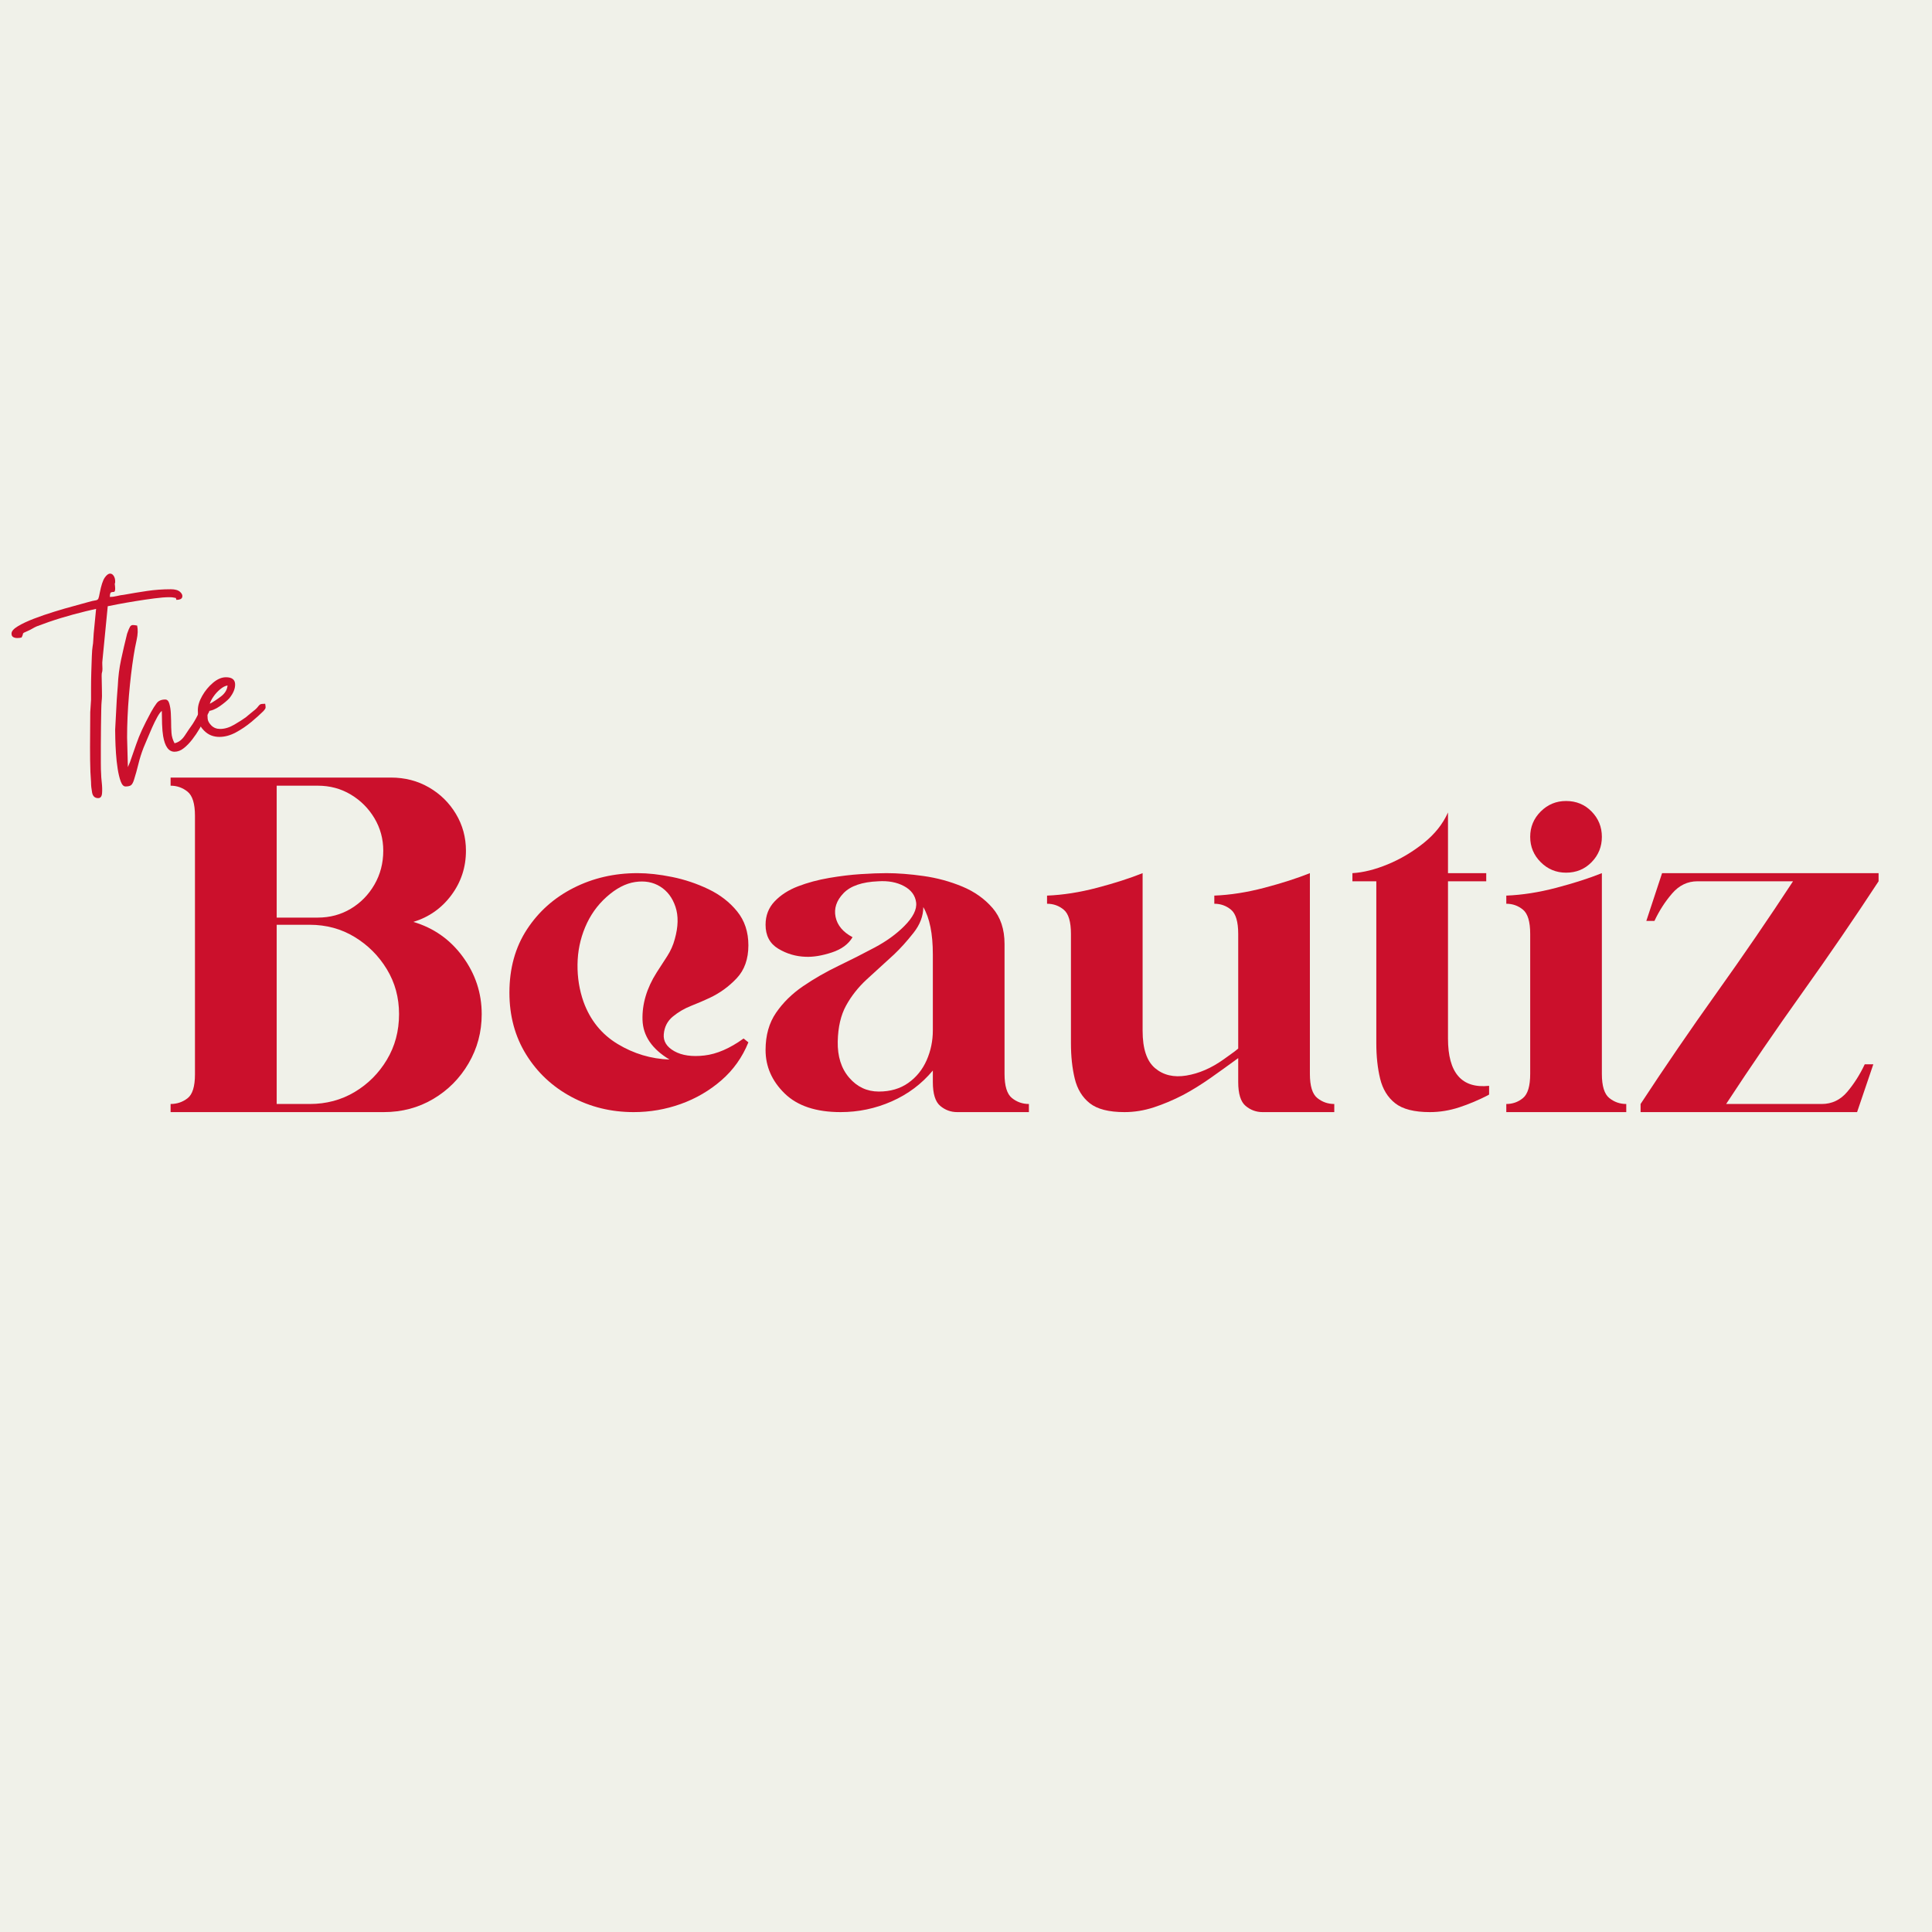 <svg version="1.0" preserveAspectRatio="xMidYMid meet" height="2048" viewBox="0 0 1536 1536" zoomAndPan="magnify" width="2048" xmlns:xlink="http://www.w3.org/1999/xlink" xmlns="http://www.w3.org/2000/svg"><defs><g></g><clipPath id="7509c2d84f"><rect height="359" y="0" width="212" x="0"></rect></clipPath><clipPath id="1770082962"><path clip-rule="nonzero" d="M 0.602 15 L 248 15 L 248 282 L 0.602 282 Z M 0.602 15"></path></clipPath><clipPath id="52a171484a"><rect height="381" y="0" width="1376" x="0"></rect></clipPath></defs><rect fill-opacity="1" height="1843.2" y="-153.6" fill="#ffffff" width="1843.2" x="-153.6"></rect><rect fill-opacity="1" height="1843.2" y="-153.6" fill="#f0f1e9" width="1843.2" x="-153.6"></rect><g transform="matrix(1, 0, 0, 1, 6, 390)"><g clip-path="url(#7509c2d84f)"><g fill-opacity="1" fill="#cb102c"><g transform="translate(62.378, 207.656)"><g><path d="M -59.219 -93.984 C -59.219 -95.816 -57.531 -97.75 -54.156 -99.781 C -50.781 -101.82 -46.531 -103.82 -41.406 -105.781 C -36.281 -107.75 -30.867 -109.609 -25.172 -111.359 C -19.484 -113.117 -14.25 -114.629 -9.469 -115.891 C -4.695 -117.16 -1.117 -118.148 1.266 -118.859 C 4.211 -119.703 6.281 -120.191 7.469 -120.328 C 8.664 -120.473 9.441 -120.93 9.797 -121.703 C 10.148 -122.473 10.535 -124.051 10.953 -126.438 C 12.078 -132.195 13.375 -136.164 14.844 -138.344 C 16.32 -140.52 17.766 -141.609 19.172 -141.609 C 20.297 -141.609 21.242 -141.008 22.016 -139.812 C 22.797 -138.625 23.188 -137.188 23.188 -135.5 C 23.188 -134.238 23.113 -133.711 22.969 -133.922 C 22.832 -134.129 22.832 -133.672 22.969 -132.547 C 22.969 -132.266 23.004 -131.91 23.078 -131.484 C 23.148 -131.066 23.188 -130.508 23.188 -129.812 C 23.188 -127.988 22.832 -127.078 22.125 -127.078 C 21.426 -127.078 20.723 -126.969 20.016 -126.75 C 19.316 -126.539 18.969 -125.312 18.969 -123.062 C 20.656 -123.062 22.516 -123.305 24.547 -123.797 C 26.586 -124.297 28.379 -124.613 29.922 -124.75 C 36.109 -125.875 42.289 -126.895 48.469 -127.812 C 54.645 -128.727 60.969 -129.188 67.438 -129.188 C 70.812 -129.188 73.27 -128.484 74.812 -127.078 C 76.352 -125.672 76.91 -124.266 76.484 -122.859 C 76.066 -121.453 74.523 -120.75 71.859 -120.75 C 71.578 -121.875 71.398 -122.398 71.328 -122.328 C 71.266 -122.254 70.598 -122.359 69.328 -122.641 C 68.766 -122.785 67.641 -122.859 65.953 -122.859 C 63.004 -122.859 59.109 -122.539 54.266 -121.906 C 49.422 -121.281 44.398 -120.547 39.203 -119.703 C 34.004 -118.859 29.363 -118.047 25.281 -117.266 C 21.207 -116.492 18.539 -115.969 17.281 -115.688 L 13.062 -72.5 C 12.926 -71.508 12.891 -70.453 12.953 -69.328 C 13.023 -68.203 13.062 -67.078 13.062 -65.953 C 13.062 -64.555 12.957 -63.645 12.75 -63.219 C 12.539 -62.801 12.438 -61.816 12.438 -60.266 C 12.438 -57.18 12.504 -53.633 12.641 -49.625 C 12.785 -45.625 12.719 -42.5 12.438 -40.25 C 12.289 -38.988 12.18 -36.492 12.109 -32.766 C 12.047 -29.047 11.977 -24.727 11.906 -19.812 C 11.832 -14.895 11.797 -9.941 11.797 -4.953 C 11.797 0.035 11.797 4.566 11.797 8.641 C 11.797 12.711 11.867 15.66 12.016 17.484 C 12.016 19.035 12.188 21.391 12.531 24.547 C 12.883 27.711 12.957 30.555 12.75 33.078 C 12.539 35.609 11.52 36.875 9.688 36.875 C 7.02 36.875 5.406 35.398 4.844 32.453 C 4.281 29.504 4 26.766 4 24.234 C 3.582 19.172 3.336 13.27 3.266 6.531 C 3.191 -0.207 3.191 -6.945 3.266 -13.688 C 3.336 -20.438 3.375 -26.344 3.375 -31.406 L 4 -41.297 C 4 -43.266 4 -46.285 4 -50.359 C 4 -54.441 4.066 -58.766 4.203 -63.328 C 4.348 -67.891 4.488 -72.066 4.625 -75.859 C 4.77 -79.648 4.984 -82.32 5.266 -83.875 C 5.547 -85.281 5.723 -86.961 5.797 -88.922 C 5.867 -90.891 5.973 -92.578 6.109 -93.984 L 8.016 -113.578 C 7.453 -113.441 6.219 -113.16 4.312 -112.734 C 2.414 -112.316 0.91 -111.969 -0.203 -111.688 C -7.086 -110 -13.656 -108.207 -19.906 -106.312 C -26.164 -104.414 -32.598 -102.203 -39.203 -99.672 C -40.461 -99.109 -41.617 -98.508 -42.672 -97.875 C -43.723 -97.25 -44.883 -96.656 -46.156 -96.094 C -47.832 -95.395 -48.914 -94.906 -49.406 -94.625 C -49.906 -94.344 -50.156 -93.988 -50.156 -93.562 C -50.156 -93.145 -50.504 -92.234 -51.203 -90.828 C -51.766 -90.68 -52.328 -90.57 -52.891 -90.5 C -53.453 -90.438 -54.086 -90.406 -54.797 -90.406 C -55.922 -90.406 -56.938 -90.648 -57.844 -91.141 C -58.758 -91.629 -59.219 -92.578 -59.219 -93.984 Z M -59.219 -93.984"></path></g></g></g><g fill-opacity="1" fill="#cb102c"><g transform="translate(86.822, 207.656)"><g><path d="M -1.266 -17.484 L 0 -41.297 C 0.133 -42.848 0.27 -44.711 0.406 -46.891 C 0.551 -49.066 0.695 -50.926 0.844 -52.469 C 1.125 -59.5 2 -66.453 3.469 -73.328 C 4.945 -80.211 6.531 -87.031 8.219 -93.781 C 9.195 -96.582 9.969 -98.441 10.531 -99.359 C 11.094 -100.273 11.867 -100.734 12.859 -100.734 C 13.273 -100.734 13.766 -100.695 14.328 -100.625 C 14.891 -100.551 15.52 -100.445 16.219 -100.312 C 16.926 -97.082 16.785 -93.254 15.797 -88.828 C 14.816 -84.398 14.047 -80.359 13.484 -76.703 C 11.941 -67.016 10.676 -56.336 9.688 -44.672 C 8.707 -33.016 8.219 -21.914 8.219 -11.375 L 8.844 12.219 L 10.531 8.219 C 12.5 2.602 14.148 -2.133 15.484 -6 C 16.816 -9.863 18.363 -13.691 20.125 -17.484 C 21.883 -21.285 24.238 -25.926 27.188 -31.406 C 28.727 -34.207 30.234 -36.594 31.703 -38.562 C 33.18 -40.531 35.469 -41.516 38.562 -41.516 C 40.102 -41.516 41.191 -40.391 41.828 -38.141 C 42.461 -35.891 42.848 -33.43 42.984 -30.766 C 43.129 -28.098 43.203 -26.129 43.203 -24.859 C 43.203 -20.93 43.305 -17.598 43.516 -14.859 C 43.723 -12.117 44.531 -9.414 45.938 -6.75 C 49.164 -7.445 51.906 -9.516 54.156 -12.953 C 56.406 -16.398 58.441 -19.391 60.266 -21.922 C 61.254 -23.461 62.172 -25.004 63.016 -26.547 C 63.859 -28.098 64.695 -29.719 65.531 -31.406 C 66.801 -33.645 67.82 -35.188 68.594 -36.031 C 69.363 -36.875 70.172 -37.297 71.016 -37.297 C 71.441 -37.297 72.211 -37.156 73.328 -36.875 C 74.035 -34.344 73.895 -32.305 72.906 -30.766 C 71.926 -29.223 70.875 -27.395 69.75 -25.281 C 68.77 -23.457 67.438 -21.102 65.75 -18.219 C 64.062 -15.344 62.16 -12.535 60.047 -9.797 C 57.941 -7.055 55.695 -4.738 53.312 -2.844 C 50.926 -0.945 48.469 0 45.938 0 C 41.301 0 38.281 -4.145 36.875 -12.438 C 36.457 -14.82 36.176 -18.016 36.031 -22.016 C 35.895 -26.023 35.828 -29.504 35.828 -32.453 C 34.836 -31.754 33.641 -30.141 32.234 -27.609 C 30.836 -25.078 29.438 -22.227 28.031 -19.062 C 26.625 -15.906 25.32 -12.852 24.125 -9.906 C 22.938 -6.957 21.988 -4.707 21.281 -3.156 C 19.594 1.195 18.223 5.551 17.172 9.906 C 16.117 14.258 14.961 18.406 13.703 22.344 C 12.992 24.582 12.18 26.02 11.266 26.656 C 10.359 27.289 8.922 27.609 6.953 27.609 C 5.41 27.609 4.145 26.27 3.156 23.594 C 2.176 20.926 1.367 17.594 0.734 13.594 C 0.109 9.594 -0.344 5.445 -0.625 1.156 C -0.906 -3.125 -1.082 -6.984 -1.156 -10.422 C -1.227 -13.867 -1.266 -16.223 -1.266 -17.484 Z M -1.266 -17.484"></path></g></g></g><g fill-opacity="1" fill="#cb102c"><g transform="translate(151.095, 207.656)"><g><path d="M 9.688 -38.141 C 12.363 -39.547 15.316 -41.477 18.547 -43.938 C 21.773 -46.395 23.531 -49.312 23.812 -52.688 C 21.988 -52.406 20.055 -51.422 18.016 -49.734 C 15.984 -48.047 14.227 -46.145 12.75 -44.031 C 11.27 -41.926 10.25 -39.961 9.688 -38.141 Z M 0.203 -33.078 C 0.203 -36.598 1.363 -40.395 3.688 -44.469 C 6.008 -48.539 8.891 -52.016 12.328 -54.891 C 15.766 -57.773 19.172 -59.219 22.547 -59.219 C 27.18 -59.219 29.602 -57.457 29.812 -53.938 C 30.031 -50.426 28.52 -46.633 25.281 -42.562 C 23.602 -40.738 21.078 -38.629 17.703 -36.234 C 14.328 -33.848 11.023 -32.52 7.797 -32.25 C 7.797 -30 7.863 -27.992 8 -26.234 C 8.145 -24.484 9.129 -22.691 10.953 -20.859 C 12.785 -19.035 15.102 -18.125 17.906 -18.125 C 21.562 -18.125 25.352 -19.281 29.281 -21.594 C 33.219 -23.914 36.242 -25.848 38.359 -27.391 C 39.203 -28.098 39.867 -28.66 40.359 -29.078 C 40.848 -29.504 41.441 -30 42.141 -30.562 C 45.098 -32.801 46.961 -34.445 47.734 -35.5 C 48.504 -36.562 49.172 -37.266 49.734 -37.609 C 50.297 -37.961 51.629 -38.141 53.734 -38.141 C 54.016 -36.598 54.117 -35.547 54.047 -34.984 C 53.984 -34.422 53.457 -33.578 52.469 -32.453 C 49.938 -29.922 46.738 -27.039 42.875 -23.812 C 39.02 -20.582 34.879 -17.77 30.453 -15.375 C 26.023 -12.988 21.633 -11.797 17.281 -11.797 C 15.031 -11.797 12.883 -12.18 10.844 -12.953 C 8.812 -13.734 6.883 -15.035 5.062 -16.859 C 2.531 -19.391 1.086 -21.988 0.734 -24.656 C 0.379 -27.32 0.203 -30.129 0.203 -33.078 Z M 0.203 -33.078"></path></g></g></g></g></g><g transform="matrix(1, 0, 0, 1, 135, 603)"><g clip-path="url(#52a171484a)"><g clip-path="url(#1770082962)"><g fill-opacity="1" fill="#cb102c"><g transform="translate(0.63, 281.162)"><g><path d="M 0 0 L 0 -6.453 C 5.062 -6.453 9.555 -7.973 13.484 -11.016 C 17.41 -14.055 19.375 -20.391 19.375 -30.016 L 19.375 -235.578 C 19.375 -245.203 17.41 -251.598 13.484 -254.766 C 9.555 -257.93 5.062 -259.516 0 -259.516 L 0 -265.969 L 175.156 -265.969 C 186.301 -265.969 196.367 -263.367 205.359 -258.172 C 214.359 -252.984 221.516 -245.957 226.828 -237.094 C 232.148 -228.227 234.812 -218.473 234.812 -207.828 C 234.812 -194.66 230.945 -182.883 223.219 -172.5 C 215.5 -162.113 205.43 -155.02 193.016 -151.219 C 209.223 -146.406 222.328 -137.16 232.328 -123.484 C 242.336 -109.805 247.344 -94.609 247.344 -77.891 C 247.344 -63.703 243.859 -50.656 236.891 -38.75 C 229.93 -26.844 220.562 -17.406 208.781 -10.438 C 197 -3.477 183.891 0 169.453 0 Z M 84.344 -259.516 L 84.344 -154.641 L 117.031 -154.641 C 126.656 -154.641 135.391 -156.984 143.234 -161.672 C 151.086 -166.359 157.359 -172.754 162.047 -180.859 C 166.734 -188.961 169.078 -197.953 169.078 -207.828 C 169.078 -217.203 166.734 -225.816 162.047 -233.672 C 157.359 -241.523 151.086 -247.797 143.234 -252.484 C 135.391 -257.172 126.656 -259.516 117.031 -259.516 Z M 84.344 -148.938 L 84.344 -6.453 L 110.562 -6.453 C 123.738 -6.453 135.645 -9.617 146.281 -15.953 C 156.914 -22.285 165.461 -30.832 171.922 -41.594 C 178.391 -52.363 181.625 -64.461 181.625 -77.891 C 181.625 -91.055 178.391 -102.957 171.922 -113.594 C 165.461 -124.238 156.914 -132.789 146.281 -139.25 C 135.645 -145.707 123.738 -148.938 110.562 -148.938 Z M 84.344 -148.938"></path></g></g></g></g><g fill-opacity="1" fill="#cb102c"><g transform="translate(270.005, 281.162)"><g><path d="M 189.984 -132.609 C 189.984 -143.242 187.004 -152.234 181.047 -159.578 C 175.098 -166.922 167.5 -172.805 158.25 -177.234 C 149 -181.672 139.367 -184.906 129.359 -186.938 C 119.359 -188.969 110.18 -189.984 101.828 -189.984 C 83.336 -189.984 66.363 -186.055 50.906 -178.203 C 35.457 -170.348 23.109 -159.328 13.859 -145.141 C 4.617 -130.953 0 -114.234 0 -94.984 C 0 -76.492 4.43 -60.094 13.297 -45.781 C 22.16 -31.469 34.129 -20.258 49.203 -12.156 C 64.273 -4.051 80.801 0 98.781 0 C 111.707 0 124.188 -2.148 136.219 -6.453 C 148.25 -10.766 159.008 -17.035 168.5 -25.266 C 178 -33.492 185.16 -43.562 189.984 -55.469 L 186.172 -58.516 C 175.285 -50.66 164.898 -46.16 155.016 -45.016 C 145.141 -43.879 137.16 -45.02 131.078 -48.438 C 125.004 -51.863 122.219 -56.363 122.719 -61.938 C 123.227 -67.758 125.633 -72.441 129.938 -75.984 C 134.25 -79.535 139.125 -82.383 144.562 -84.531 C 150.008 -86.688 154.891 -88.781 159.203 -90.812 C 167.305 -94.613 174.461 -99.805 180.672 -106.391 C 186.879 -112.973 189.984 -121.711 189.984 -132.609 Z M 77.125 -170.984 C 84.727 -177.816 92.328 -181.801 99.922 -182.938 C 107.523 -184.082 114.176 -182.879 119.875 -179.328 C 125.57 -175.785 129.625 -170.406 132.031 -163.188 C 134.438 -155.969 134.25 -147.422 131.469 -137.547 C 130.195 -132.734 128.164 -128.172 125.375 -123.859 C 122.594 -119.555 119.812 -115.254 117.031 -110.953 C 109.176 -98.535 105.438 -85.992 105.812 -73.328 C 106.195 -60.66 113.352 -50.148 127.281 -41.797 C 112.594 -42.305 98.852 -46.422 86.062 -54.141 C 73.27 -61.867 64.211 -73.078 58.891 -87.766 C 55.598 -97.141 54.016 -107.02 54.141 -117.406 C 54.266 -127.789 56.289 -137.664 60.219 -147.031 C 64.145 -156.406 69.781 -164.391 77.125 -170.984 Z M 77.125 -170.984"></path></g></g></g><g fill-opacity="1" fill="#cb102c"><g transform="translate(473.651, 281.162)"><g><path d="M 152.359 0 C 147.297 0 142.801 -1.645 138.875 -4.938 C 134.945 -8.227 132.984 -14.562 132.984 -23.938 L 132.984 -33.062 C 124.117 -22.414 113.227 -14.242 100.312 -8.547 C 87.395 -2.848 73.844 0 59.656 0 C 40.145 0 25.32 -4.938 15.188 -14.812 C 5.062 -24.695 0 -36.223 0 -49.391 C 0 -61.047 2.785 -70.926 8.359 -79.031 C 13.93 -87.133 21.086 -94.16 29.828 -100.109 C 38.566 -106.066 47.938 -111.453 57.938 -116.266 C 67.945 -121.078 77.57 -125.953 86.812 -130.891 C 96.062 -135.828 103.852 -141.461 110.188 -147.797 C 117.281 -154.891 120.445 -161.223 119.688 -166.797 C 118.926 -172.367 115.695 -176.676 110 -179.719 C 104.301 -182.758 97.523 -184.023 89.672 -183.516 C 76.754 -183.004 67.508 -179.836 61.938 -174.016 C 56.363 -168.191 54.27 -161.922 55.656 -155.203 C 57.051 -148.492 61.551 -143.113 69.156 -139.062 C 65.863 -133.488 60.352 -129.438 52.625 -126.906 C 44.895 -124.375 37.992 -123.234 31.922 -123.484 C 24.066 -123.734 16.781 -125.883 10.062 -129.938 C 3.352 -133.988 0 -140.32 0 -148.938 C 0 -156.281 2.406 -162.484 7.219 -167.547 C 12.031 -172.617 18.234 -176.609 25.828 -179.516 C 33.43 -182.43 41.664 -184.648 50.531 -186.172 C 59.395 -187.691 67.816 -188.707 75.797 -189.219 C 83.773 -189.727 90.551 -189.984 96.125 -189.984 C 104.988 -189.984 114.801 -189.223 125.562 -187.703 C 136.332 -186.18 146.594 -183.395 156.344 -179.344 C 166.102 -175.289 174.148 -169.586 180.484 -162.234 C 186.816 -154.891 189.984 -145.395 189.984 -133.75 L 189.984 -30.391 C 189.984 -20.766 191.941 -14.367 195.859 -11.203 C 199.785 -8.035 204.285 -6.453 209.359 -6.453 L 209.359 0 Z M 125.391 -163 C 125.391 -155.906 122.789 -149.066 117.594 -142.484 C 112.406 -135.898 107.273 -130.203 102.203 -125.391 C 94.348 -118.297 87.066 -111.645 80.359 -105.438 C 73.648 -99.227 68.203 -92.32 64.016 -84.719 C 59.836 -77.125 57.625 -67.629 57.375 -56.234 C 57.125 -44.328 60.16 -34.703 66.484 -27.359 C 72.816 -20.016 80.672 -16.344 90.047 -16.344 C 99.172 -16.344 106.961 -18.617 113.422 -23.172 C 119.879 -27.734 124.754 -33.75 128.047 -41.219 C 131.336 -48.695 132.984 -56.613 132.984 -64.969 L 132.984 -125.391 C 132.984 -141.848 130.453 -154.383 125.391 -163 Z M 125.391 -163"></path></g></g></g><g fill-opacity="1" fill="#cb102c"><g transform="translate(697.433, 281.162)"><g><path d="M 19 -54.719 L 19 -141.719 C 19 -151.344 17.098 -157.738 13.297 -160.906 C 9.492 -164.07 5.062 -165.656 0 -165.656 L 0 -172.125 C 12.664 -172.625 25.961 -174.707 39.891 -178.375 C 53.828 -182.051 65.859 -185.922 75.984 -189.984 L 75.984 -64.594 C 75.984 -50.406 79.273 -40.523 85.859 -34.953 C 92.453 -29.379 100.75 -27.414 110.75 -29.062 C 120.758 -30.707 130.578 -34.953 140.203 -41.797 C 142.234 -43.316 144.258 -44.77 146.281 -46.156 C 148.312 -47.551 150.211 -49.008 151.984 -50.531 L 151.984 -141.719 C 151.984 -151.344 150.082 -157.738 146.281 -160.906 C 142.477 -164.07 138.047 -165.656 132.984 -165.656 L 132.984 -172.125 C 145.648 -172.625 158.945 -174.707 172.875 -178.375 C 186.812 -182.051 198.844 -185.922 208.969 -189.984 L 208.969 -30.391 C 208.969 -20.766 210.93 -14.367 214.859 -11.203 C 218.785 -8.035 223.285 -6.453 228.359 -6.453 L 228.359 0 L 171.359 0 C 166.297 0 161.801 -1.645 157.875 -4.938 C 153.945 -8.227 151.984 -14.562 151.984 -23.938 L 151.984 -42.938 C 144.379 -37.363 136.969 -32.039 129.75 -26.969 C 122.531 -21.906 115.375 -17.473 108.281 -13.672 C 100.438 -9.617 92.648 -6.328 84.922 -3.797 C 77.191 -1.266 69.398 0 61.547 0 C 49.141 0 39.957 -2.344 34 -7.031 C 28.051 -11.719 24.062 -18.238 22.031 -26.594 C 20.008 -34.957 19 -44.332 19 -54.719 Z M 19 -54.719"></path></g></g></g><g fill-opacity="1" fill="#cb102c"><g transform="translate(940.213, 281.162)"><g><path d="M 19 -183.516 L 0 -183.516 L 0 -189.984 C 8.613 -190.484 17.984 -192.82 28.109 -197 C 38.242 -201.188 47.742 -206.82 56.609 -213.906 C 65.473 -221 71.93 -229.109 75.984 -238.234 L 75.984 -189.984 L 106.391 -189.984 L 106.391 -183.516 L 75.984 -183.516 L 75.984 -58.516 C 75.984 -31.16 86.879 -18.617 108.672 -20.891 L 108.672 -14.062 L 108.281 -13.672 C 100.438 -9.617 92.648 -6.328 84.922 -3.797 C 77.191 -1.266 69.398 0 61.547 0 C 49.141 0 39.957 -2.344 34 -7.031 C 28.051 -11.719 24.062 -18.238 22.031 -26.594 C 20.008 -34.957 19 -44.332 19 -54.719 Z M 19 -183.516"></path></g></g></g><g fill-opacity="1" fill="#cb102c"><g transform="translate(1062.552, 281.162)"><g><path d="M 47.5 -247.344 C 55.602 -247.344 62.375 -244.555 67.812 -238.984 C 73.258 -233.41 75.984 -226.703 75.984 -218.859 C 75.984 -211.004 73.258 -204.289 67.812 -198.719 C 62.375 -193.145 55.602 -190.359 47.5 -190.359 C 39.645 -190.359 32.93 -193.145 27.359 -198.719 C 21.785 -204.289 19 -211.004 19 -218.859 C 19 -226.703 21.785 -233.41 27.359 -238.984 C 32.93 -244.555 39.645 -247.344 47.5 -247.344 Z M 0 0 L 0 -6.453 C 5.062 -6.453 9.492 -8.035 13.297 -11.203 C 17.098 -14.367 19 -20.766 19 -30.391 L 19 -141.719 C 19 -151.344 17.098 -157.738 13.297 -160.906 C 9.492 -164.07 5.062 -165.656 0 -165.656 L 0 -172.125 C 12.664 -172.625 25.961 -174.707 39.891 -178.375 C 53.828 -182.051 65.859 -185.922 75.984 -189.984 L 75.984 -30.391 C 75.984 -20.766 77.945 -14.367 81.875 -11.203 C 85.801 -8.035 90.301 -6.453 95.375 -6.453 L 95.375 0 Z M 0 0"></path></g></g></g><g fill-opacity="1" fill="#cb102c"><g transform="translate(1171.594, 281.162)"><g><path d="M 118.922 -183.516 L 42.938 -183.516 C 35.082 -183.516 28.367 -180.285 22.797 -173.828 C 17.223 -167.367 12.535 -160.086 8.734 -151.984 L 2.281 -151.984 L 14.812 -189.984 L 186.938 -189.984 L 186.938 -183.516 C 167.688 -154.129 147.484 -124.617 126.328 -94.984 C 105.18 -65.348 84.984 -35.836 65.734 -6.453 L 141.719 -6.453 C 149.82 -6.453 156.598 -9.68 162.047 -16.141 C 167.492 -22.609 172.117 -29.895 175.922 -38 L 182.75 -38 L 169.844 0 L -2.281 0 L -2.281 -6.453 C 16.969 -35.836 37.164 -65.348 58.312 -94.984 C 79.469 -124.617 99.672 -154.129 118.922 -183.516 Z M 118.922 -183.516"></path></g></g></g></g></g></svg>